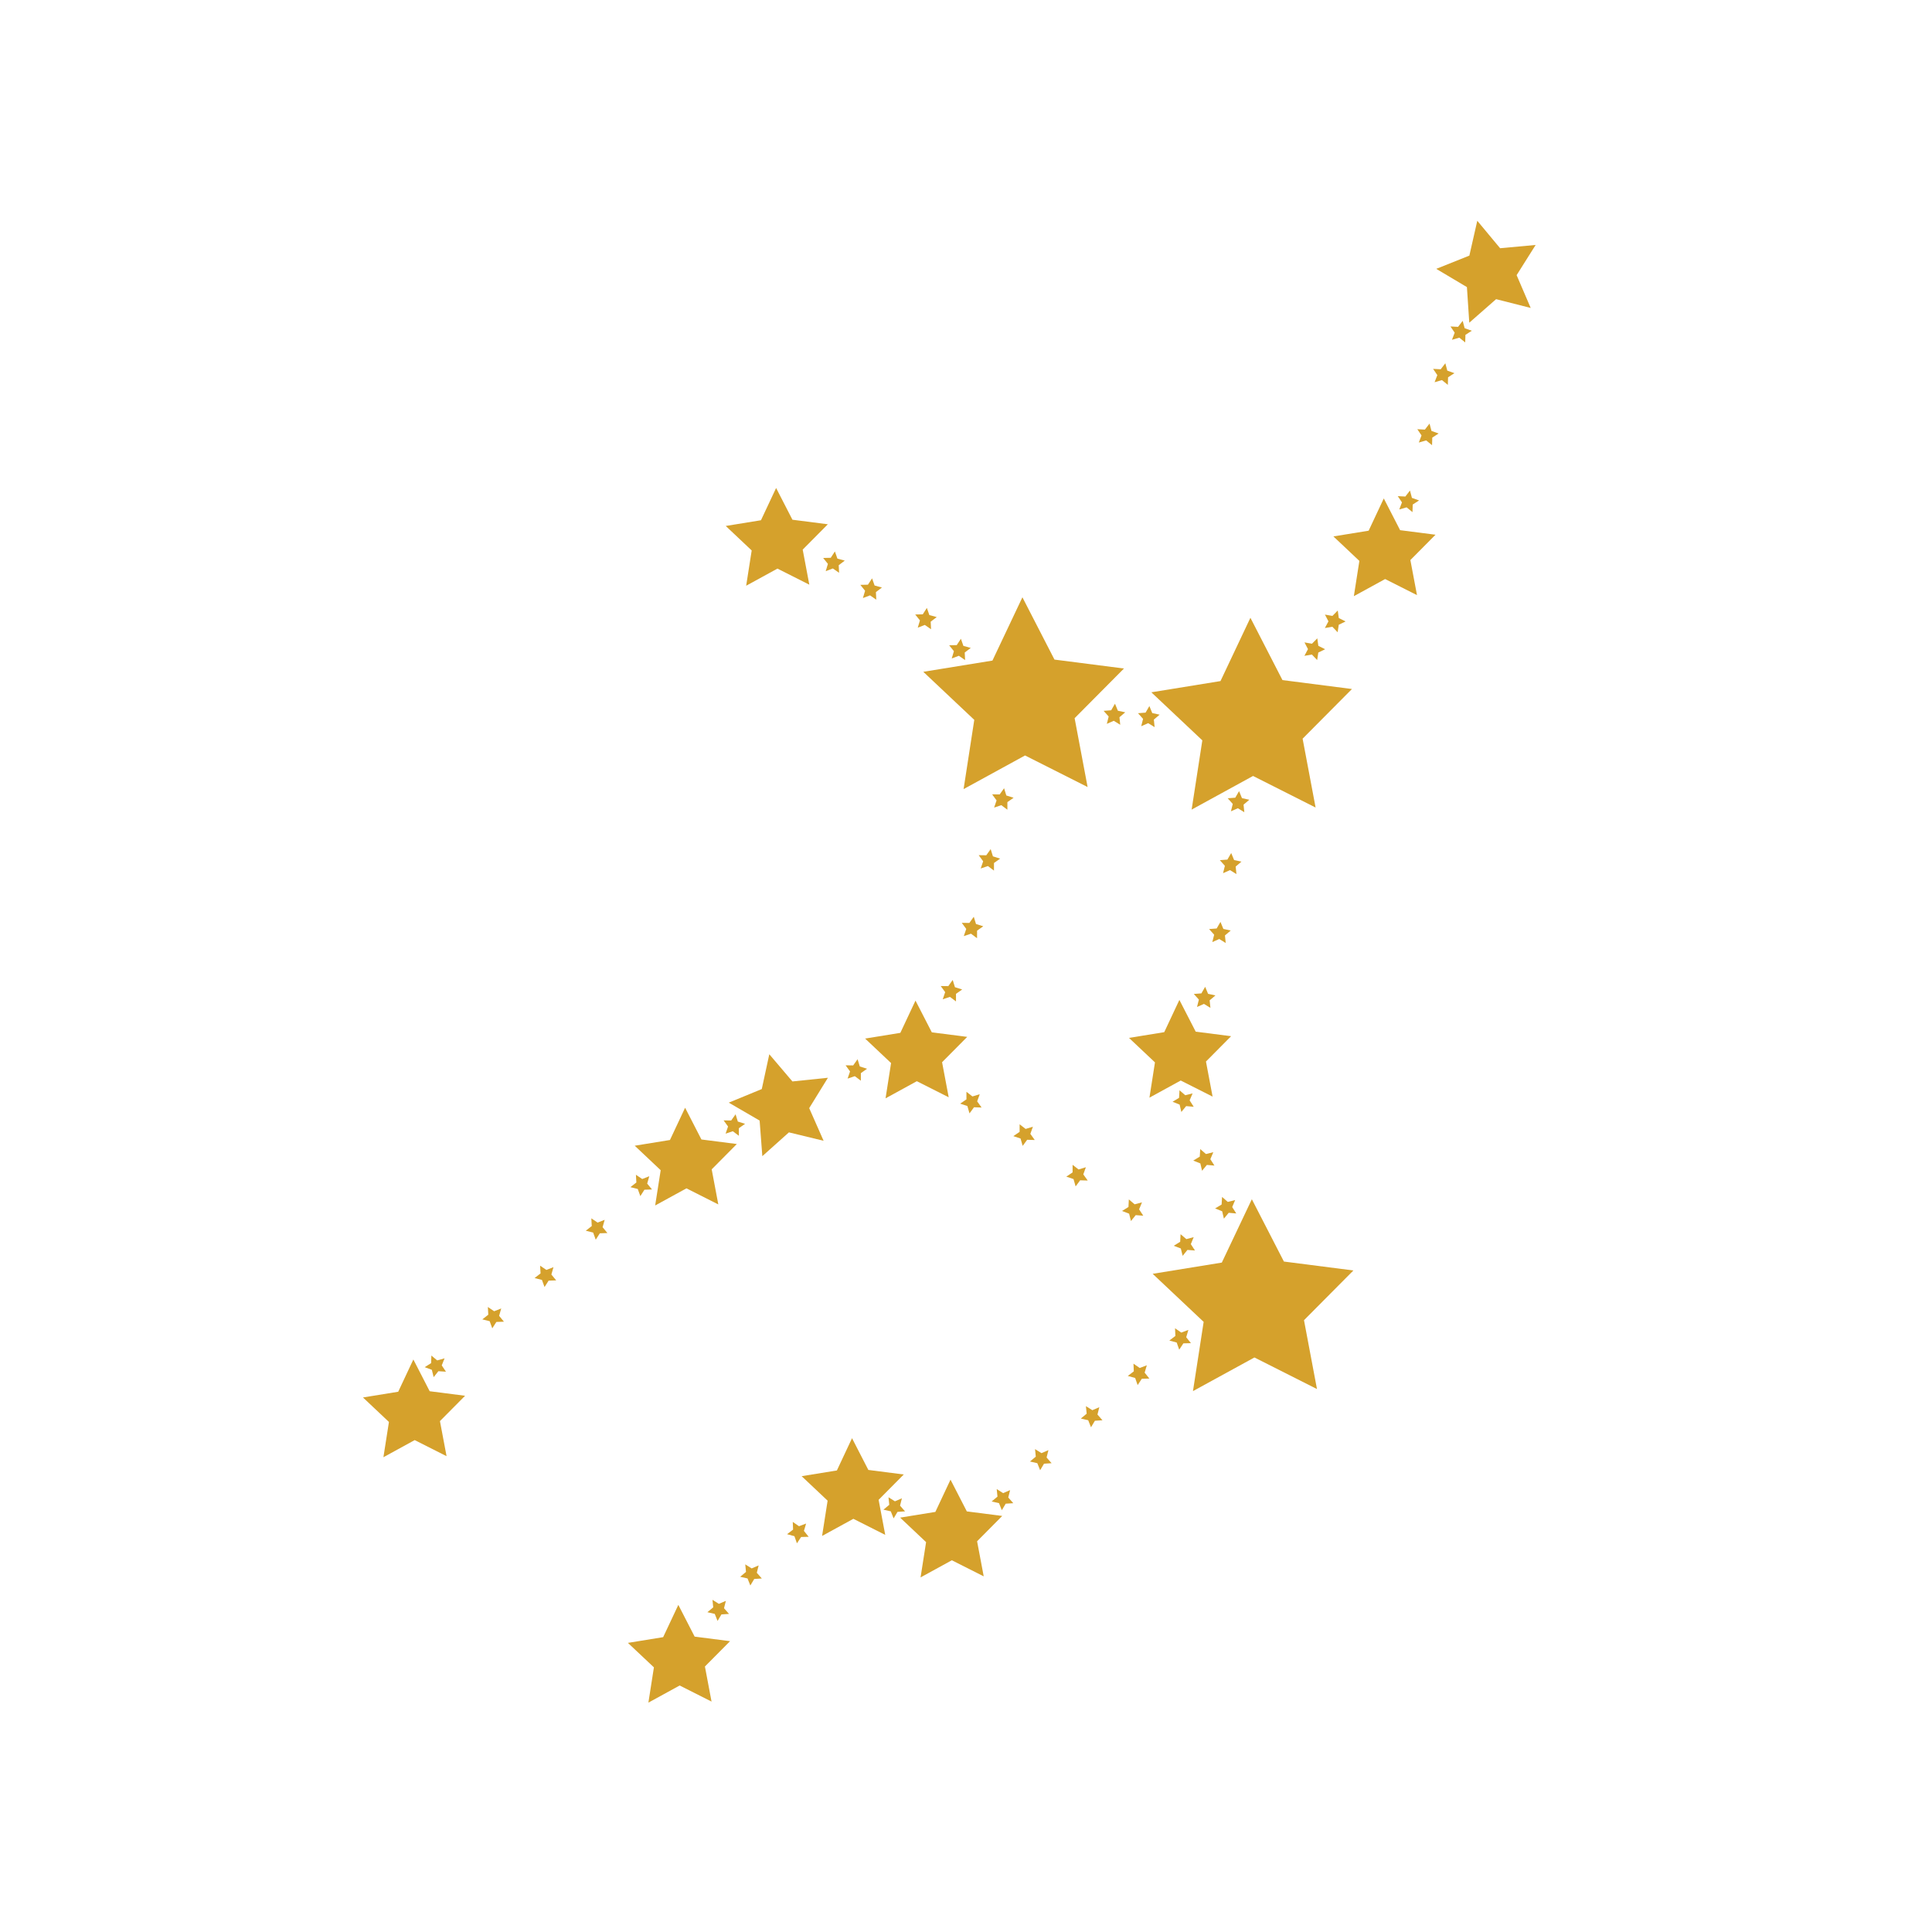 <?xml version="1.0" encoding="utf-8"?>
<!-- Generator: Adobe Illustrator 24.2.0, SVG Export Plug-In . SVG Version: 6.00 Build 0)  -->
<svg version="1.1" id="Layer_1" xmlns="http://www.w3.org/2000/svg" xmlns:xlink="http://www.w3.org/1999/xlink" x="0px" y="0px"
	 viewBox="0 0 105 105" enable-background="new 0 0 105 105" xml:space="preserve">
<g id="Maagd" transform="translate(-396.302 -319.489)">
	<path id="Path_537" fill="#D5A12C" d="M433.536,379.692l0.887,1.725l1.924,0.247l-1.366,1.377l0.36,1.906l-1.732-0.874l-1.7,0.931
		l0.3-1.917l-1.411-1.331l1.915-0.311L433.536,379.692z"/>
	<path id="Path_538" fill="#D5A12C" d="M418.767,393.374l0.887,1.725l1.924,0.247l-1.366,1.377l0.36,1.906l-1.732-0.874l-1.7,0.931
		l0.3-1.917l-1.411-1.331l1.915-0.311L418.767,393.374z"/>
	<path id="Path_539" fill="#D5A12C" d="M433.168,406.711l0.887,1.725l1.924,0.247l-1.366,1.377l0.36,1.906l-1.732-0.874l-1.7,0.931
		l0.3-1.917l-1.413-1.33l1.915-0.311L433.168,406.711z"/>
	<path id="Path_540" fill="#D5A12C" d="M438.112,376.785l1.256,1.478l1.93-0.2l-1.018,1.651l0.783,1.774l-1.885-0.457l-1.445,1.293
		l-0.147-1.934l-1.677-0.975l1.794-0.738L438.112,376.785z"/>
	<path id="Path_541" fill="#D5A12C" d="M446.057,373.869l0.887,1.725l1.924,0.247l-1.366,1.377l0.36,1.906l-1.732-0.874l-1.7,0.931
		l0.3-1.917l-1.411-1.331l1.915-0.311L446.057,373.869z"/>
	<path id="Path_542" fill="#D5A12C" d="M442.608,397.652l0.887,1.725l1.924,0.247l-1.366,1.377l0.36,1.906l-1.732-0.874l-1.7,0.931
		l0.3-1.917l-1.411-1.331l1.915-0.311L442.608,397.652z"/>
	<path id="Path_543" fill="#D5A12C" d="M447.96,399.905l0.887,1.725l1.924,0.247l-1.366,1.377l0.36,1.906l-1.732-0.874l-1.7,0.931
		l0.3-1.917l-1.411-1.331l1.915-0.311L447.96,399.905z"/>
	<path id="Path_544" fill="#D5A12C" d="M460.399,373.832l0.887,1.725l1.924,0.247l-1.366,1.377l0.36,1.906l-1.732-0.874l-1.7,0.931
		l0.3-1.917l-1.411-1.331l1.915-0.311L460.399,373.832z"/>
	<path id="Path_545" fill="#D5A12C" d="M471.508,346.578l0.887,1.725l1.924,0.247l-1.366,1.377l0.36,1.906l-1.732-0.874l-1.7,0.931
		l0.3-1.917l-1.411-1.331l1.915-0.311L471.508,346.578z"/>
	<path id="Path_546" fill="#D5A12C" d="M438.482,346.01l0.887,1.725l1.924,0.247l-1.366,1.377l0.36,1.906l-1.732-0.874l-1.7,0.931
		l0.3-1.917l-1.411-1.331l1.915-0.311L438.482,346.01z"/>
	<path id="Path_547" fill="#D5A12C" d="M476.589,331.488l1.241,1.491l1.931-0.177l-1.034,1.641l0.765,1.782l-1.88-0.477
		l-1.458,1.279l-0.128-1.935l-1.667-0.992l1.8-0.72L476.589,331.488z"/>
	<path id="Path_548" fill="#D5A12C" d="M451.868,351.95l1.742,3.386l3.777,0.485l-2.682,2.7l0.706,3.742l-3.4-1.716l-3.34,1.828
		l0.581-3.763L446.481,356l3.758-0.61L451.868,351.95z"/>
	<path id="Path_549" fill="#D5A12C" d="M464.259,353.064l1.742,3.386l3.777,0.485l-2.682,2.7l0.706,3.742l-3.4-1.716l-3.337,1.828
		l0.581-3.763l-2.771-2.612l3.758-0.61L464.259,353.064z"/>
	<path id="Path_550" fill="#D5A12C" d="M464.337,384.665l1.742,3.386l3.777,0.485l-2.685,2.703l0.706,3.742l-3.4-1.716l-3.34,1.828
		l0.581-3.763l-2.771-2.612l3.758-0.61L464.337,384.665z"/>
	<path id="Path_551" fill="#D5A12C" d="M449.549,378.957l-0.14,0.388l0.24,0.335l-0.412-0.013l-0.245,0.332l-0.115-0.4l-0.392-0.13
		l0.341-0.232v-0.412l0.326,0.253L449.549,378.957z"/>
	<path id="Path_552" fill="#D5A12C" d="M452.439,380.723l-0.14,0.388l0.24,0.335l-0.412-0.013l-0.245,0.332l-0.115-0.4l-0.392-0.13
		l0.341-0.232v-0.412l0.326,0.253L452.439,380.723z"/>
	<path id="Path_553" fill="#D5A12C" d="M455.317,382.926l-0.14,0.388l0.24,0.335l-0.412-0.013l-0.245,0.332l-0.115-0.4l-0.391-0.13
		l0.341-0.232v-0.412l0.326,0.253L455.317,382.926z"/>
	<path id="Path_554" fill="#D5A12C" d="M458.366,384.833l-0.156,0.382l0.226,0.345l-0.411-0.031l-0.258,0.321l-0.1-0.4l-0.386-0.147
		l0.351-0.217l0.02-0.412l0.315,0.267L458.366,384.833z"/>
	<path id="Path_555" fill="#D5A12C" d="M461.177,386.724l-0.156,0.382l0.226,0.345l-0.411-0.031l-0.259,0.321l-0.1-0.4l-0.385-0.147
		l0.351-0.217l0.02-0.412l0.315,0.267L461.177,386.724z"/>
	<path id="Path_556" fill="#D5A12C" d="M450.471,400.417l0.349,0.22l0.379-0.163l-0.1,0.4l0.272,0.31l-0.411,0.027l-0.211,0.354
		l-0.153-0.383l-0.4-0.091l0.317-0.264L450.471,400.417z"/>
	<path id="Path_557" fill="#D5A12C" d="M444.59,400.862l0.349,0.22l0.379-0.163l-0.1,0.4l0.272,0.31l-0.411,0.027l-0.211,0.354
		l-0.153-0.383l-0.4-0.091l0.317-0.264L444.59,400.862z"/>
	<path id="Path_558" fill="#D5A12C" d="M452.554,398.244l0.349,0.22l0.379-0.163l-0.1,0.4l0.272,0.31l-0.412,0.027l-0.211,0.355
		l-0.153-0.383l-0.4-0.091l0.317-0.264L452.554,398.244z"/>
	<path id="Path_559" fill="#D5A12C" d="M455.319,395.91l0.349,0.22l0.379-0.163l-0.1,0.4l0.272,0.31l-0.412,0.027l-0.211,0.354
		l-0.153-0.383l-0.4-0.091l0.317-0.264L455.319,395.91z"/>
	<path id="Path_560" fill="#D5A12C" d="M457.904,393.601l0.339,0.235l0.386-0.146l-0.118,0.4l0.258,0.321l-0.412,0.01l-0.226,0.345
		l-0.137-0.389l-0.4-0.108l0.328-0.25L457.904,393.601z"/>
	<path id="Path_561" fill="#D5A12C" d="M436.805,404.509l0.349,0.22l0.379-0.163l-0.1,0.4l0.272,0.31l-0.412,0.027l-0.211,0.354
		l-0.153-0.383l-0.4-0.091l0.317-0.264L436.805,404.509z"/>
	<path id="Path_562" fill="#D5A12C" d="M435.023,406.435l0.349,0.22l0.379-0.163l-0.1,0.4l0.272,0.31l-0.412,0.027l-0.211,0.354
		l-0.153-0.383l-0.4-0.091l0.317-0.264L435.023,406.435z"/>
	<path id="Path_563" fill="#D5A12C" d="M439.387,402.201l0.339,0.235l0.386-0.146l-0.118,0.4l0.258,0.321l-0.412,0.01l-0.226,0.345
		l-0.137-0.389l-0.4-0.108l0.328-0.25L439.387,402.201z"/>
	<path id="Path_564" fill="#D5A12C" d="M460.163,391.677l0.339,0.235l0.386-0.146l-0.118,0.4l0.258,0.321l-0.412,0.01l-0.226,0.345
		l-0.137-0.389l-0.4-0.108l0.328-0.25L460.163,391.677z"/>
	<path id="Path_565" fill="#D5A12C" d="M419.746,393.16l0.317,0.264l0.4-0.112l-0.153,0.383l0.229,0.343l-0.412-0.027l-0.256,0.324
		l-0.1-0.4l-0.387-0.143l0.349-0.22L419.746,393.16z"/>
	<path id="Path_566" fill="#D5A12C" d="M422.816,390.521l0.342,0.231l0.384-0.151l-0.114,0.4l0.262,0.319l-0.412,0.014l-0.222,0.348
		l-0.141-0.388l-0.4-0.1l0.325-0.254L422.816,390.521z"/>
	<path id="Path_567" fill="#D5A12C" d="M425.656,388.276l0.342,0.231l0.384-0.151l-0.114,0.4l0.262,0.319l-0.412,0.014l-0.222,0.348
		l-0.141-0.388l-0.4-0.1l0.325-0.254L425.656,388.276z"/>
	<path id="Path_568" fill="#D5A12C" d="M428.439,385.703l0.342,0.231l0.384-0.151l-0.114,0.4l0.262,0.319l-0.412,0.014l-0.222,0.348
		l-0.141-0.388l-0.4-0.1l0.325-0.254L428.439,385.703z"/>
	<path id="Path_569" fill="#D5A12C" d="M430.863,383.335l0.342,0.231l0.384-0.151l-0.114,0.4l0.262,0.319l-0.412,0.014l-0.222,0.348
		l-0.141-0.388l-0.4-0.1l0.325-0.254L430.863,383.335z"/>
	<path id="Path_570" fill="#D5A12C" d="M447.428,373.077l0.412,0.006l0.239-0.336l0.122,0.394l0.394,0.123l-0.337,0.238v0.412
		l-0.33-0.247l-0.391,0.132l0.133-0.39L447.428,373.077z"/>
	<path id="Path_571" fill="#D5A12C" d="M442.258,377.386l0.412,0.006l0.239-0.336l0.122,0.394l0.394,0.123l-0.337,0.238v0.412
		l-0.33-0.247l-0.391,0.132l0.133-0.39L442.258,377.386z"/>
	<path id="Path_572" fill="#D5A12C" d="M435.628,380.379l0.412,0.006l0.239-0.336l0.122,0.394l0.394,0.123l-0.337,0.238v0.412
		l-0.33-0.247l-0.391,0.132l0.133-0.39L435.628,380.379z"/>
	<path id="Path_573" fill="#D5A12C" d="M448.573,369.643l0.412,0.006l0.239-0.336l0.122,0.394l0.394,0.123l-0.337,0.238v0.412
		l-0.33-0.247l-0.391,0.132l0.133-0.39L448.573,369.643z"/>
	<path id="Path_574" fill="#D5A12C" d="M449.492,365.966l0.412,0.006l0.239-0.336l0.122,0.394l0.394,0.123l-0.337,0.238v0.413
		l-0.33-0.247l-0.391,0.132l0.133-0.391L449.492,365.966z"/>
	<path id="Path_575" fill="#D5A12C" d="M450.221,362.658l0.412,0.006l0.239-0.336l0.122,0.394l0.394,0.123l-0.337,0.238v0.412
		l-0.33-0.247l-0.391,0.132l0.133-0.39L450.221,362.658z"/>
	<path id="Path_576" fill="#D5A12C" d="M461.183,373.508l0.411-0.031l0.207-0.357l0.157,0.381l0.4,0.087l-0.314,0.267l0.042,0.41
		l-0.351-0.216l-0.377,0.167l0.1-0.4L461.183,373.508z"/>
	<path id="Path_577" fill="#D5A12C" d="M462.014,369.981l0.411-0.031l0.207-0.357l0.157,0.381l0.4,0.087l-0.314,0.267l0.042,0.41
		l-0.351-0.216l-0.377,0.167l0.1-0.4L462.014,369.981z"/>
	<path id="Path_578" fill="#D5A12C" d="M462.597,366.237l0.411-0.031l0.207-0.357l0.157,0.381l0.4,0.087l-0.314,0.267l0.042,0.41
		l-0.351-0.216l-0.377,0.167l0.1-0.4L462.597,366.237z"/>
	<path id="Path_579" fill="#D5A12C" d="M456.281,358.122l0.411-0.031l0.207-0.357l0.157,0.381l0.4,0.087l-0.314,0.267l0.042,0.41
		l-0.351-0.216l-0.377,0.167l0.1-0.4L456.281,358.122z"/>
	<path id="Path_580" fill="#D5A12C" d="M463.025,362.873l0.411-0.031l0.207-0.357l0.157,0.382l0.4,0.087l-0.314,0.267l0.042,0.41
		l-0.351-0.216l-0.377,0.167l0.1-0.4L463.025,362.873z"/>
	<path id="Path_581" fill="#D5A12C" d="M472.267,346.453l0.412,0.022l0.252-0.327l0.106,0.4l0.389,0.138l-0.346,0.224l-0.012,0.412
		l-0.32-0.26l-0.4,0.116l0.148-0.385L472.267,346.453z"/>
	<path id="Path_582" fill="#D5A12C" d="M473.33,342.815l0.412,0.022l0.252-0.327l0.106,0.4l0.389,0.138l-0.346,0.224l-0.012,0.412
		l-0.32-0.26l-0.4,0.116l0.148-0.385L473.33,342.815z"/>
	<path id="Path_583" fill="#D5A12C" d="M474.189,339.537l0.412,0.022l0.252-0.327l0.106,0.4l0.388,0.138l-0.346,0.224l-0.012,0.412
		l-0.32-0.26l-0.4,0.116l0.148-0.385L474.189,339.537z"/>
	<path id="Path_584" fill="#D5A12C" d="M475.132,337.231l0.412,0.022l0.252-0.327l0.106,0.4l0.389,0.138l-0.346,0.224l-0.012,0.412
		l-0.32-0.26l-0.4,0.116l0.148-0.385L475.132,337.231z"/>
	<path id="Path_585" fill="#D5A12C" d="M446.18,353.602l0.119-0.395l-0.258-0.322l0.412-0.009l0.222-0.348l0.136,0.389l0.4,0.109
		l-0.328,0.25l0.02,0.412l-0.339-0.235L446.18,353.602z"/>
	<path id="Path_586" fill="#D5A12C" d="M448.026,355.275l0.119-0.395l-0.258-0.322l0.412-0.009l0.226-0.345l0.136,0.389l0.4,0.109
		l-0.328,0.25l0.02,0.412l-0.339-0.235L448.026,355.275z"/>
	<path id="Path_587" fill="#D5A12C" d="M443.199,351.992l0.119-0.395l-0.258-0.322l0.412-0.009l0.226-0.345l0.136,0.389l0.4,0.109
		l-0.328,0.25l0.02,0.412l-0.339-0.235L443.199,351.992z"/>
	<path id="Path_588" fill="#D5A12C" d="M441.178,350.53l0.119-0.395l-0.258-0.322l0.412-0.009l0.226-0.345l0.136,0.389l0.4,0.109
		l-0.328,0.25l0.02,0.412l-0.339-0.235L441.178,350.53z"/>
	<path id="Path_589" fill="#D5A12C" d="M458.15,358.25l0.411-0.031l0.207-0.357l0.157,0.381l0.4,0.087l-0.314,0.267l0.042,0.41
		l-0.351-0.216l-0.377,0.167l0.1-0.4L458.15,358.25z"/>
	<path id="Path_590" fill="#D5A12C" d="M467.194,355.132l0.194-0.364l-0.19-0.366l0.406,0.072l0.29-0.293l0.057,0.408l0.369,0.185
		l-0.371,0.18l-0.062,0.408l-0.286-0.3L467.194,355.132z"/>
	<path id="Path_591" fill="#D5A12C" d="M468.306,353.621l0.194-0.364l-0.19-0.366l0.406,0.072l0.29-0.294l0.057,0.409l0.369,0.185
		l-0.371,0.18l-0.062,0.408l-0.286-0.3L468.306,353.621z"/>
	<path id="Path_592" fill="#D5A12C" d="M461.153,382.563l0.354-0.213l0.025-0.412l0.311,0.27l0.4-0.1l-0.161,0.38l0.222,0.348
		l-0.411-0.036l-0.262,0.318l-0.093-0.4L461.153,382.563z"/>
	<path id="Path_593" fill="#D5A12C" d="M462.341,385.165l0.353-0.213l0.025-0.412l0.311,0.27l0.4-0.1l-0.161,0.38l0.222,0.348
		l-0.411-0.036l-0.262,0.318l-0.093-0.4L462.341,385.165z"/>
	<path id="Path_594" fill="#D5A12C" d="M460.028,379.367l0.353-0.213l0.025-0.412l0.311,0.27l0.4-0.1l-0.161,0.38l0.222,0.348
		l-0.411-0.036l-0.262,0.318l-0.093-0.4L460.028,379.367z"/>
</g>
<g>
</g>
<g>
</g>
<g>
</g>
<g>
</g>
<g>
</g>
<g>
</g>
</svg>
